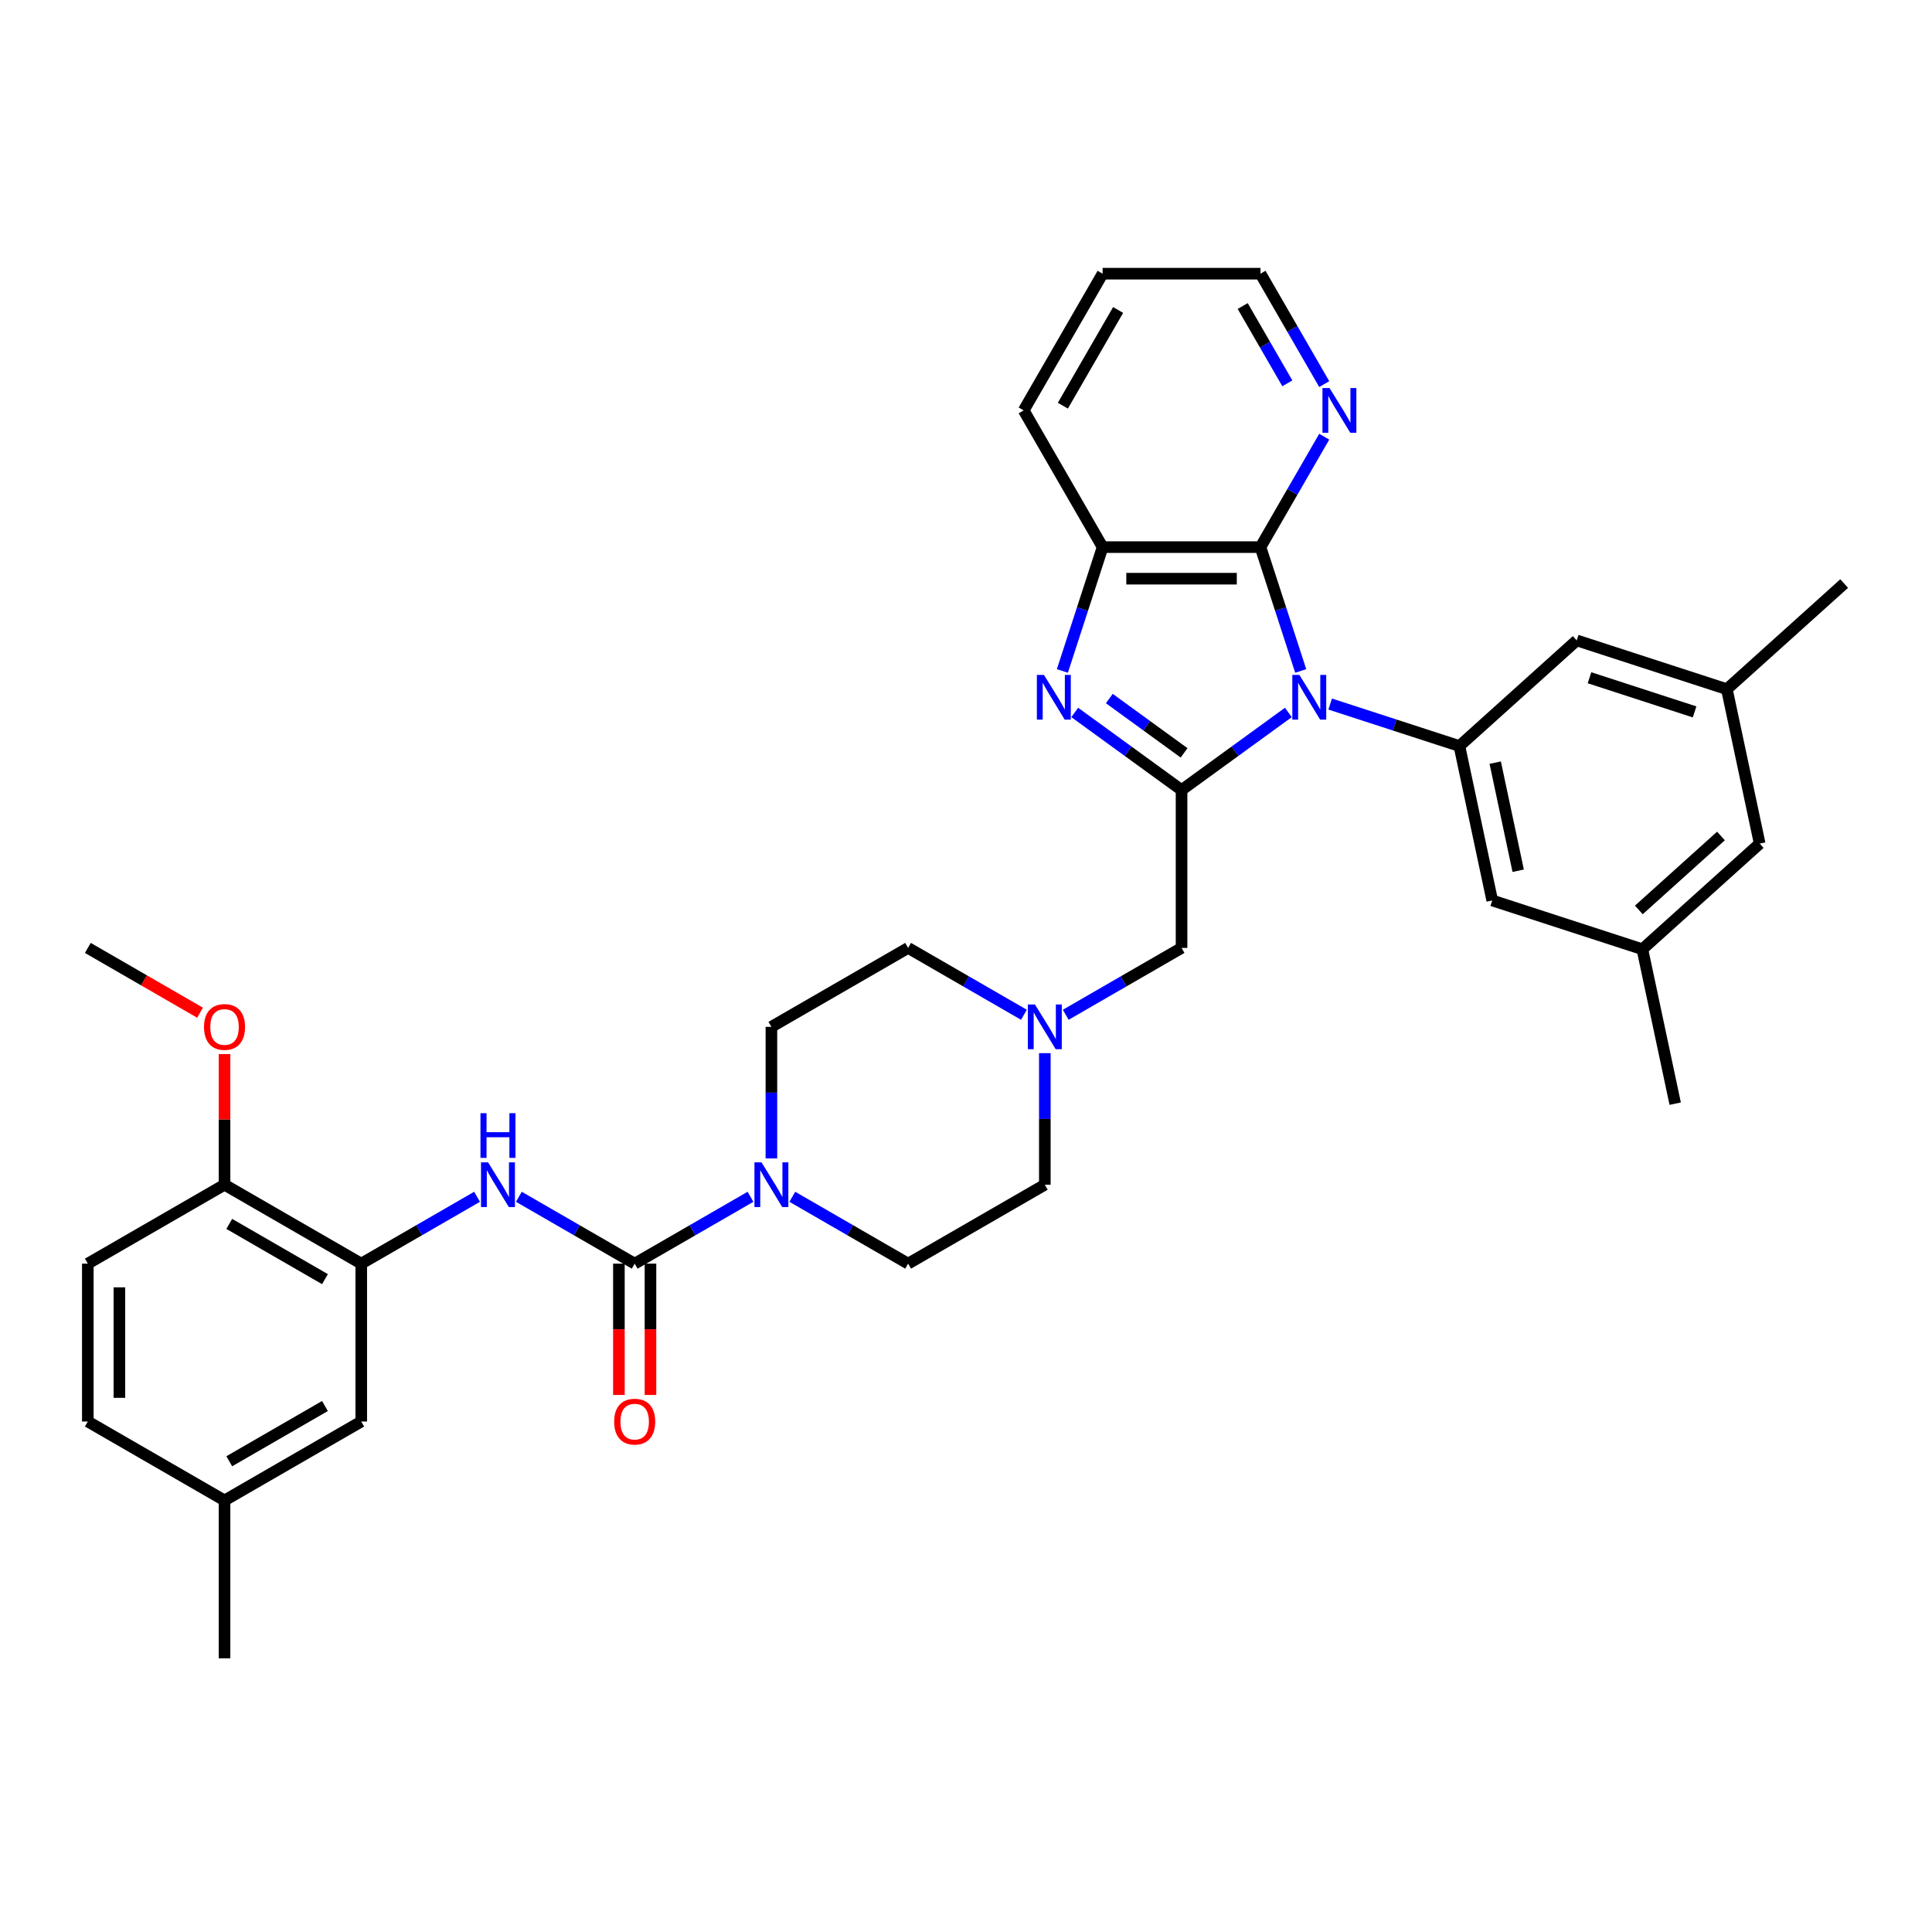 <?xml version='1.0' encoding='iso-8859-1'?>
<svg version='1.1' baseProfile='full'
              xmlns='http://www.w3.org/2000/svg'
                      xmlns:rdkit='http://www.rdkit.org/xml'
                      xmlns:xlink='http://www.w3.org/1999/xlink'
                  xml:space='preserve'
width='1000px' height='1000px' viewBox='0 0 1000 1000'>
<!-- END OF HEADER -->
<rect style='opacity:1.0;fill:#FFFFFF;stroke:none' width='1000' height='1000' x='0' y='0'> </rect>
<path class='bond-0' d='M 666.856,368.76 L 639.212,388.844' style='fill:none;fill-rule:evenodd;stroke:#0000FF;stroke-width:6px;stroke-linecap:butt;stroke-linejoin:miter;stroke-opacity:1' />
<path class='bond-0' d='M 639.212,388.844 L 611.568,408.928' style='fill:none;fill-rule:evenodd;stroke:#000000;stroke-width:6px;stroke-linecap:butt;stroke-linejoin:miter;stroke-opacity:1' />
<path class='bond-2' d='M 673.251,347.286 L 662.837,315.237' style='fill:none;fill-rule:evenodd;stroke:#0000FF;stroke-width:6px;stroke-linecap:butt;stroke-linejoin:miter;stroke-opacity:1' />
<path class='bond-2' d='M 662.837,315.237 L 652.424,283.187' style='fill:none;fill-rule:evenodd;stroke:#000000;stroke-width:6px;stroke-linecap:butt;stroke-linejoin:miter;stroke-opacity:1' />
<path class='bond-4' d='M 688.493,364.415 L 721.94,375.282' style='fill:none;fill-rule:evenodd;stroke:#0000FF;stroke-width:6px;stroke-linecap:butt;stroke-linejoin:miter;stroke-opacity:1' />
<path class='bond-4' d='M 721.94,375.282 L 755.386,386.15' style='fill:none;fill-rule:evenodd;stroke:#000000;stroke-width:6px;stroke-linecap:butt;stroke-linejoin:miter;stroke-opacity:1' />
<path class='bond-1' d='M 611.568,408.928 L 583.924,388.844' style='fill:none;fill-rule:evenodd;stroke:#000000;stroke-width:6px;stroke-linecap:butt;stroke-linejoin:miter;stroke-opacity:1' />
<path class='bond-1' d='M 583.924,388.844 L 556.281,368.76' style='fill:none;fill-rule:evenodd;stroke:#0000FF;stroke-width:6px;stroke-linecap:butt;stroke-linejoin:miter;stroke-opacity:1' />
<path class='bond-1' d='M 612.881,389.682 L 593.53,375.623' style='fill:none;fill-rule:evenodd;stroke:#000000;stroke-width:6px;stroke-linecap:butt;stroke-linejoin:miter;stroke-opacity:1' />
<path class='bond-1' d='M 593.53,375.623 L 574.18,361.564' style='fill:none;fill-rule:evenodd;stroke:#0000FF;stroke-width:6px;stroke-linecap:butt;stroke-linejoin:miter;stroke-opacity:1' />
<path class='bond-10' d='M 611.568,408.928 L 611.568,490.64' style='fill:none;fill-rule:evenodd;stroke:#000000;stroke-width:6px;stroke-linecap:butt;stroke-linejoin:miter;stroke-opacity:1' />
<path class='bond-35' d='M 549.885,347.286 L 560.299,315.237' style='fill:none;fill-rule:evenodd;stroke:#0000FF;stroke-width:6px;stroke-linecap:butt;stroke-linejoin:miter;stroke-opacity:1' />
<path class='bond-35' d='M 560.299,315.237 L 570.712,283.187' style='fill:none;fill-rule:evenodd;stroke:#000000;stroke-width:6px;stroke-linecap:butt;stroke-linejoin:miter;stroke-opacity:1' />
<path class='bond-6' d='M 652.424,283.187 L 570.712,283.187' style='fill:none;fill-rule:evenodd;stroke:#000000;stroke-width:6px;stroke-linecap:butt;stroke-linejoin:miter;stroke-opacity:1' />
<path class='bond-6' d='M 640.167,299.529 L 582.969,299.529' style='fill:none;fill-rule:evenodd;stroke:#000000;stroke-width:6px;stroke-linecap:butt;stroke-linejoin:miter;stroke-opacity:1' />
<path class='bond-11' d='M 652.424,283.187 L 668.922,254.612' style='fill:none;fill-rule:evenodd;stroke:#000000;stroke-width:6px;stroke-linecap:butt;stroke-linejoin:miter;stroke-opacity:1' />
<path class='bond-11' d='M 668.922,254.612 L 685.42,226.036' style='fill:none;fill-rule:evenodd;stroke:#0000FF;stroke-width:6px;stroke-linecap:butt;stroke-linejoin:miter;stroke-opacity:1' />
<path class='bond-3' d='M 328.511,654.063 L 358.484,636.758' style='fill:none;fill-rule:evenodd;stroke:#000000;stroke-width:6px;stroke-linecap:butt;stroke-linejoin:miter;stroke-opacity:1' />
<path class='bond-3' d='M 358.484,636.758 L 388.457,619.453' style='fill:none;fill-rule:evenodd;stroke:#0000FF;stroke-width:6px;stroke-linecap:butt;stroke-linejoin:miter;stroke-opacity:1' />
<path class='bond-7' d='M 328.511,654.063 L 298.539,636.758' style='fill:none;fill-rule:evenodd;stroke:#000000;stroke-width:6px;stroke-linecap:butt;stroke-linejoin:miter;stroke-opacity:1' />
<path class='bond-7' d='M 298.539,636.758 L 268.566,619.453' style='fill:none;fill-rule:evenodd;stroke:#0000FF;stroke-width:6px;stroke-linecap:butt;stroke-linejoin:miter;stroke-opacity:1' />
<path class='bond-14' d='M 320.34,654.063 L 320.34,688.046' style='fill:none;fill-rule:evenodd;stroke:#000000;stroke-width:6px;stroke-linecap:butt;stroke-linejoin:miter;stroke-opacity:1' />
<path class='bond-14' d='M 320.34,688.046 L 320.34,722.03' style='fill:none;fill-rule:evenodd;stroke:#FF0000;stroke-width:6px;stroke-linecap:butt;stroke-linejoin:miter;stroke-opacity:1' />
<path class='bond-14' d='M 336.682,654.063 L 336.682,688.046' style='fill:none;fill-rule:evenodd;stroke:#000000;stroke-width:6px;stroke-linecap:butt;stroke-linejoin:miter;stroke-opacity:1' />
<path class='bond-14' d='M 336.682,688.046 L 336.682,722.03' style='fill:none;fill-rule:evenodd;stroke:#FF0000;stroke-width:6px;stroke-linecap:butt;stroke-linejoin:miter;stroke-opacity:1' />
<path class='bond-12' d='M 755.386,386.15 L 772.375,466.075' style='fill:none;fill-rule:evenodd;stroke:#000000;stroke-width:6px;stroke-linecap:butt;stroke-linejoin:miter;stroke-opacity:1' />
<path class='bond-12' d='M 773.92,394.741 L 785.812,450.689' style='fill:none;fill-rule:evenodd;stroke:#000000;stroke-width:6px;stroke-linecap:butt;stroke-linejoin:miter;stroke-opacity:1' />
<path class='bond-13' d='M 755.386,386.15 L 816.11,331.474' style='fill:none;fill-rule:evenodd;stroke:#000000;stroke-width:6px;stroke-linecap:butt;stroke-linejoin:miter;stroke-opacity:1' />
<path class='bond-5' d='M 410.094,619.453 L 440.067,636.758' style='fill:none;fill-rule:evenodd;stroke:#0000FF;stroke-width:6px;stroke-linecap:butt;stroke-linejoin:miter;stroke-opacity:1' />
<path class='bond-5' d='M 440.067,636.758 L 470.04,654.063' style='fill:none;fill-rule:evenodd;stroke:#000000;stroke-width:6px;stroke-linecap:butt;stroke-linejoin:miter;stroke-opacity:1' />
<path class='bond-38' d='M 399.276,599.594 L 399.276,565.545' style='fill:none;fill-rule:evenodd;stroke:#0000FF;stroke-width:6px;stroke-linecap:butt;stroke-linejoin:miter;stroke-opacity:1' />
<path class='bond-38' d='M 399.276,565.545 L 399.276,531.495' style='fill:none;fill-rule:evenodd;stroke:#000000;stroke-width:6px;stroke-linecap:butt;stroke-linejoin:miter;stroke-opacity:1' />
<path class='bond-28' d='M 570.712,283.187 L 529.857,212.423' style='fill:none;fill-rule:evenodd;stroke:#000000;stroke-width:6px;stroke-linecap:butt;stroke-linejoin:miter;stroke-opacity:1' />
<path class='bond-8' d='M 246.929,619.453 L 216.956,636.758' style='fill:none;fill-rule:evenodd;stroke:#0000FF;stroke-width:6px;stroke-linecap:butt;stroke-linejoin:miter;stroke-opacity:1' />
<path class='bond-8' d='M 216.956,636.758 L 186.983,654.063' style='fill:none;fill-rule:evenodd;stroke:#000000;stroke-width:6px;stroke-linecap:butt;stroke-linejoin:miter;stroke-opacity:1' />
<path class='bond-15' d='M 186.983,654.063 L 116.219,613.207' style='fill:none;fill-rule:evenodd;stroke:#000000;stroke-width:6px;stroke-linecap:butt;stroke-linejoin:miter;stroke-opacity:1' />
<path class='bond-15' d='M 168.197,662.087 L 118.662,633.488' style='fill:none;fill-rule:evenodd;stroke:#000000;stroke-width:6px;stroke-linecap:butt;stroke-linejoin:miter;stroke-opacity:1' />
<path class='bond-16' d='M 186.983,654.063 L 186.983,735.774' style='fill:none;fill-rule:evenodd;stroke:#000000;stroke-width:6px;stroke-linecap:butt;stroke-linejoin:miter;stroke-opacity:1' />
<path class='bond-9' d='M 551.623,525.249 L 581.595,507.944' style='fill:none;fill-rule:evenodd;stroke:#0000FF;stroke-width:6px;stroke-linecap:butt;stroke-linejoin:miter;stroke-opacity:1' />
<path class='bond-9' d='M 581.595,507.944 L 611.568,490.64' style='fill:none;fill-rule:evenodd;stroke:#000000;stroke-width:6px;stroke-linecap:butt;stroke-linejoin:miter;stroke-opacity:1' />
<path class='bond-22' d='M 529.985,525.249 L 500.013,507.944' style='fill:none;fill-rule:evenodd;stroke:#0000FF;stroke-width:6px;stroke-linecap:butt;stroke-linejoin:miter;stroke-opacity:1' />
<path class='bond-22' d='M 500.013,507.944 L 470.04,490.64' style='fill:none;fill-rule:evenodd;stroke:#000000;stroke-width:6px;stroke-linecap:butt;stroke-linejoin:miter;stroke-opacity:1' />
<path class='bond-23' d='M 540.804,545.109 L 540.804,579.158' style='fill:none;fill-rule:evenodd;stroke:#0000FF;stroke-width:6px;stroke-linecap:butt;stroke-linejoin:miter;stroke-opacity:1' />
<path class='bond-23' d='M 540.804,579.158 L 540.804,613.207' style='fill:none;fill-rule:evenodd;stroke:#000000;stroke-width:6px;stroke-linecap:butt;stroke-linejoin:miter;stroke-opacity:1' />
<path class='bond-29' d='M 685.42,198.81 L 668.922,170.234' style='fill:none;fill-rule:evenodd;stroke:#0000FF;stroke-width:6px;stroke-linecap:butt;stroke-linejoin:miter;stroke-opacity:1' />
<path class='bond-29' d='M 668.922,170.234 L 652.424,141.659' style='fill:none;fill-rule:evenodd;stroke:#000000;stroke-width:6px;stroke-linecap:butt;stroke-linejoin:miter;stroke-opacity:1' />
<path class='bond-29' d='M 666.318,198.408 L 654.769,178.405' style='fill:none;fill-rule:evenodd;stroke:#0000FF;stroke-width:6px;stroke-linecap:butt;stroke-linejoin:miter;stroke-opacity:1' />
<path class='bond-29' d='M 654.769,178.405 L 643.22,158.403' style='fill:none;fill-rule:evenodd;stroke:#000000;stroke-width:6px;stroke-linecap:butt;stroke-linejoin:miter;stroke-opacity:1' />
<path class='bond-20' d='M 772.375,466.075 L 850.087,491.326' style='fill:none;fill-rule:evenodd;stroke:#000000;stroke-width:6px;stroke-linecap:butt;stroke-linejoin:miter;stroke-opacity:1' />
<path class='bond-19' d='M 816.11,331.474 L 893.822,356.724' style='fill:none;fill-rule:evenodd;stroke:#000000;stroke-width:6px;stroke-linecap:butt;stroke-linejoin:miter;stroke-opacity:1' />
<path class='bond-19' d='M 822.717,350.804 L 877.115,368.479' style='fill:none;fill-rule:evenodd;stroke:#000000;stroke-width:6px;stroke-linecap:butt;stroke-linejoin:miter;stroke-opacity:1' />
<path class='bond-21' d='M 116.219,613.207 L 45.455,654.063' style='fill:none;fill-rule:evenodd;stroke:#000000;stroke-width:6px;stroke-linecap:butt;stroke-linejoin:miter;stroke-opacity:1' />
<path class='bond-27' d='M 116.219,613.207 L 116.219,579.403' style='fill:none;fill-rule:evenodd;stroke:#000000;stroke-width:6px;stroke-linecap:butt;stroke-linejoin:miter;stroke-opacity:1' />
<path class='bond-27' d='M 116.219,579.403 L 116.219,545.599' style='fill:none;fill-rule:evenodd;stroke:#FF0000;stroke-width:6px;stroke-linecap:butt;stroke-linejoin:miter;stroke-opacity:1' />
<path class='bond-25' d='M 186.983,735.774 L 116.219,776.63' style='fill:none;fill-rule:evenodd;stroke:#000000;stroke-width:6px;stroke-linecap:butt;stroke-linejoin:miter;stroke-opacity:1' />
<path class='bond-25' d='M 168.197,727.75 L 118.662,756.349' style='fill:none;fill-rule:evenodd;stroke:#000000;stroke-width:6px;stroke-linecap:butt;stroke-linejoin:miter;stroke-opacity:1' />
<path class='bond-17' d='M 399.276,531.495 L 470.04,490.64' style='fill:none;fill-rule:evenodd;stroke:#000000;stroke-width:6px;stroke-linecap:butt;stroke-linejoin:miter;stroke-opacity:1' />
<path class='bond-18' d='M 470.04,654.063 L 540.804,613.207' style='fill:none;fill-rule:evenodd;stroke:#000000;stroke-width:6px;stroke-linecap:butt;stroke-linejoin:miter;stroke-opacity:1' />
<path class='bond-24' d='M 893.822,356.724 L 910.811,436.65' style='fill:none;fill-rule:evenodd;stroke:#000000;stroke-width:6px;stroke-linecap:butt;stroke-linejoin:miter;stroke-opacity:1' />
<path class='bond-30' d='M 893.822,356.724 L 954.545,302.049' style='fill:none;fill-rule:evenodd;stroke:#000000;stroke-width:6px;stroke-linecap:butt;stroke-linejoin:miter;stroke-opacity:1' />
<path class='bond-31' d='M 850.087,491.326 L 867.076,571.252' style='fill:none;fill-rule:evenodd;stroke:#000000;stroke-width:6px;stroke-linecap:butt;stroke-linejoin:miter;stroke-opacity:1' />
<path class='bond-36' d='M 850.087,491.326 L 910.811,436.65' style='fill:none;fill-rule:evenodd;stroke:#000000;stroke-width:6px;stroke-linecap:butt;stroke-linejoin:miter;stroke-opacity:1' />
<path class='bond-36' d='M 848.261,470.98 L 890.767,432.707' style='fill:none;fill-rule:evenodd;stroke:#000000;stroke-width:6px;stroke-linecap:butt;stroke-linejoin:miter;stroke-opacity:1' />
<path class='bond-39' d='M 45.455,654.063 L 45.455,735.774' style='fill:none;fill-rule:evenodd;stroke:#000000;stroke-width:6px;stroke-linecap:butt;stroke-linejoin:miter;stroke-opacity:1' />
<path class='bond-39' d='M 61.797,666.319 L 61.797,723.517' style='fill:none;fill-rule:evenodd;stroke:#000000;stroke-width:6px;stroke-linecap:butt;stroke-linejoin:miter;stroke-opacity:1' />
<path class='bond-26' d='M 116.219,776.63 L 45.455,735.774' style='fill:none;fill-rule:evenodd;stroke:#000000;stroke-width:6px;stroke-linecap:butt;stroke-linejoin:miter;stroke-opacity:1' />
<path class='bond-32' d='M 116.219,776.63 L 116.219,858.341' style='fill:none;fill-rule:evenodd;stroke:#000000;stroke-width:6px;stroke-linecap:butt;stroke-linejoin:miter;stroke-opacity:1' />
<path class='bond-33' d='M 103.553,524.183 L 74.504,507.411' style='fill:none;fill-rule:evenodd;stroke:#FF0000;stroke-width:6px;stroke-linecap:butt;stroke-linejoin:miter;stroke-opacity:1' />
<path class='bond-33' d='M 74.504,507.411 L 45.455,490.64' style='fill:none;fill-rule:evenodd;stroke:#000000;stroke-width:6px;stroke-linecap:butt;stroke-linejoin:miter;stroke-opacity:1' />
<path class='bond-37' d='M 529.857,212.423 L 570.712,141.659' style='fill:none;fill-rule:evenodd;stroke:#000000;stroke-width:6px;stroke-linecap:butt;stroke-linejoin:miter;stroke-opacity:1' />
<path class='bond-37' d='M 550.138,209.979 L 578.737,160.445' style='fill:none;fill-rule:evenodd;stroke:#000000;stroke-width:6px;stroke-linecap:butt;stroke-linejoin:miter;stroke-opacity:1' />
<path class='bond-34' d='M 652.424,141.659 L 570.712,141.659' style='fill:none;fill-rule:evenodd;stroke:#000000;stroke-width:6px;stroke-linecap:butt;stroke-linejoin:miter;stroke-opacity:1' />
<path  class='atom-0' d='M 672.559 349.329
L 680.142 361.586
Q 680.894 362.795, 682.103 364.985
Q 683.312 367.175, 683.378 367.306
L 683.378 349.329
L 686.45 349.329
L 686.45 372.47
L 683.28 372.47
L 675.141 359.069
Q 674.193 357.5, 673.18 355.703
Q 672.199 353.905, 671.905 353.349
L 671.905 372.47
L 668.898 372.47
L 668.898 349.329
L 672.559 349.329
' fill='#0000FF'/>
<path  class='atom-2' d='M 540.347 349.329
L 547.93 361.586
Q 548.682 362.795, 549.891 364.985
Q 551.1 367.175, 551.166 367.306
L 551.166 349.329
L 554.238 349.329
L 554.238 372.47
L 551.068 372.47
L 542.929 359.069
Q 541.981 357.5, 540.968 355.703
Q 539.988 353.905, 539.693 353.349
L 539.693 372.47
L 536.686 372.47
L 536.686 349.329
L 540.347 349.329
' fill='#0000FF'/>
<path  class='atom-6' d='M 394.16 601.636
L 401.743 613.893
Q 402.495 615.103, 403.704 617.292
Q 404.914 619.482, 404.979 619.613
L 404.979 601.636
L 408.051 601.636
L 408.051 624.777
L 404.881 624.777
L 396.742 611.377
Q 395.795 609.808, 394.781 608.01
Q 393.801 606.212, 393.507 605.657
L 393.507 624.777
L 390.5 624.777
L 390.5 601.636
L 394.16 601.636
' fill='#0000FF'/>
<path  class='atom-8' d='M 252.632 601.636
L 260.215 613.893
Q 260.967 615.103, 262.176 617.292
Q 263.385 619.482, 263.451 619.613
L 263.451 601.636
L 266.523 601.636
L 266.523 624.777
L 263.353 624.777
L 255.214 611.377
Q 254.266 609.808, 253.253 608.01
Q 252.272 606.212, 251.978 605.657
L 251.978 624.777
L 248.971 624.777
L 248.971 601.636
L 252.632 601.636
' fill='#0000FF'/>
<path  class='atom-8' d='M 248.694 576.182
L 251.831 576.182
L 251.831 586.02
L 263.663 586.02
L 263.663 576.182
L 266.801 576.182
L 266.801 599.322
L 263.663 599.322
L 263.663 588.635
L 251.831 588.635
L 251.831 599.322
L 248.694 599.322
L 248.694 576.182
' fill='#0000FF'/>
<path  class='atom-10' d='M 535.689 519.925
L 543.272 532.182
Q 544.023 533.391, 545.233 535.581
Q 546.442 537.771, 546.507 537.902
L 546.507 519.925
L 549.58 519.925
L 549.58 543.066
L 546.409 543.066
L 538.271 529.665
Q 537.323 528.096, 536.31 526.299
Q 535.329 524.501, 535.035 523.945
L 535.035 543.066
L 532.028 543.066
L 532.028 519.925
L 535.689 519.925
' fill='#0000FF'/>
<path  class='atom-12' d='M 688.164 200.853
L 695.747 213.109
Q 696.499 214.319, 697.708 216.509
Q 698.918 218.698, 698.983 218.829
L 698.983 200.853
L 702.055 200.853
L 702.055 223.993
L 698.885 223.993
L 690.747 210.593
Q 689.799 209.024, 688.785 207.226
Q 687.805 205.428, 687.511 204.873
L 687.511 223.993
L 684.504 223.993
L 684.504 200.853
L 688.164 200.853
' fill='#0000FF'/>
<path  class='atom-15' d='M 317.889 735.839
Q 317.889 730.283, 320.634 727.178
Q 323.38 724.073, 328.511 724.073
Q 333.643 724.073, 336.388 727.178
Q 339.134 730.283, 339.134 735.839
Q 339.134 741.461, 336.356 744.664
Q 333.577 747.835, 328.511 747.835
Q 323.413 747.835, 320.634 744.664
Q 317.889 741.494, 317.889 735.839
M 328.511 745.22
Q 332.041 745.22, 333.937 742.867
Q 335.865 740.481, 335.865 735.839
Q 335.865 731.296, 333.937 729.008
Q 332.041 726.688, 328.511 726.688
Q 324.981 726.688, 323.053 728.976
Q 321.157 731.264, 321.157 735.839
Q 321.157 740.513, 323.053 742.867
Q 324.981 745.22, 328.511 745.22
' fill='#FF0000'/>
<path  class='atom-28' d='M 105.596 531.561
Q 105.596 526.004, 108.342 522.899
Q 111.087 519.794, 116.219 519.794
Q 121.35 519.794, 124.096 522.899
Q 126.841 526.004, 126.841 531.561
Q 126.841 537.182, 124.063 540.386
Q 121.285 543.556, 116.219 543.556
Q 111.12 543.556, 108.342 540.386
Q 105.596 537.215, 105.596 531.561
M 116.219 540.941
Q 119.749 540.941, 121.644 538.588
Q 123.573 536.202, 123.573 531.561
Q 123.573 527.018, 121.644 524.73
Q 119.749 522.409, 116.219 522.409
Q 112.689 522.409, 110.76 524.697
Q 108.865 526.985, 108.865 531.561
Q 108.865 536.235, 110.76 538.588
Q 112.689 540.941, 116.219 540.941
' fill='#FF0000'/>
</svg>
